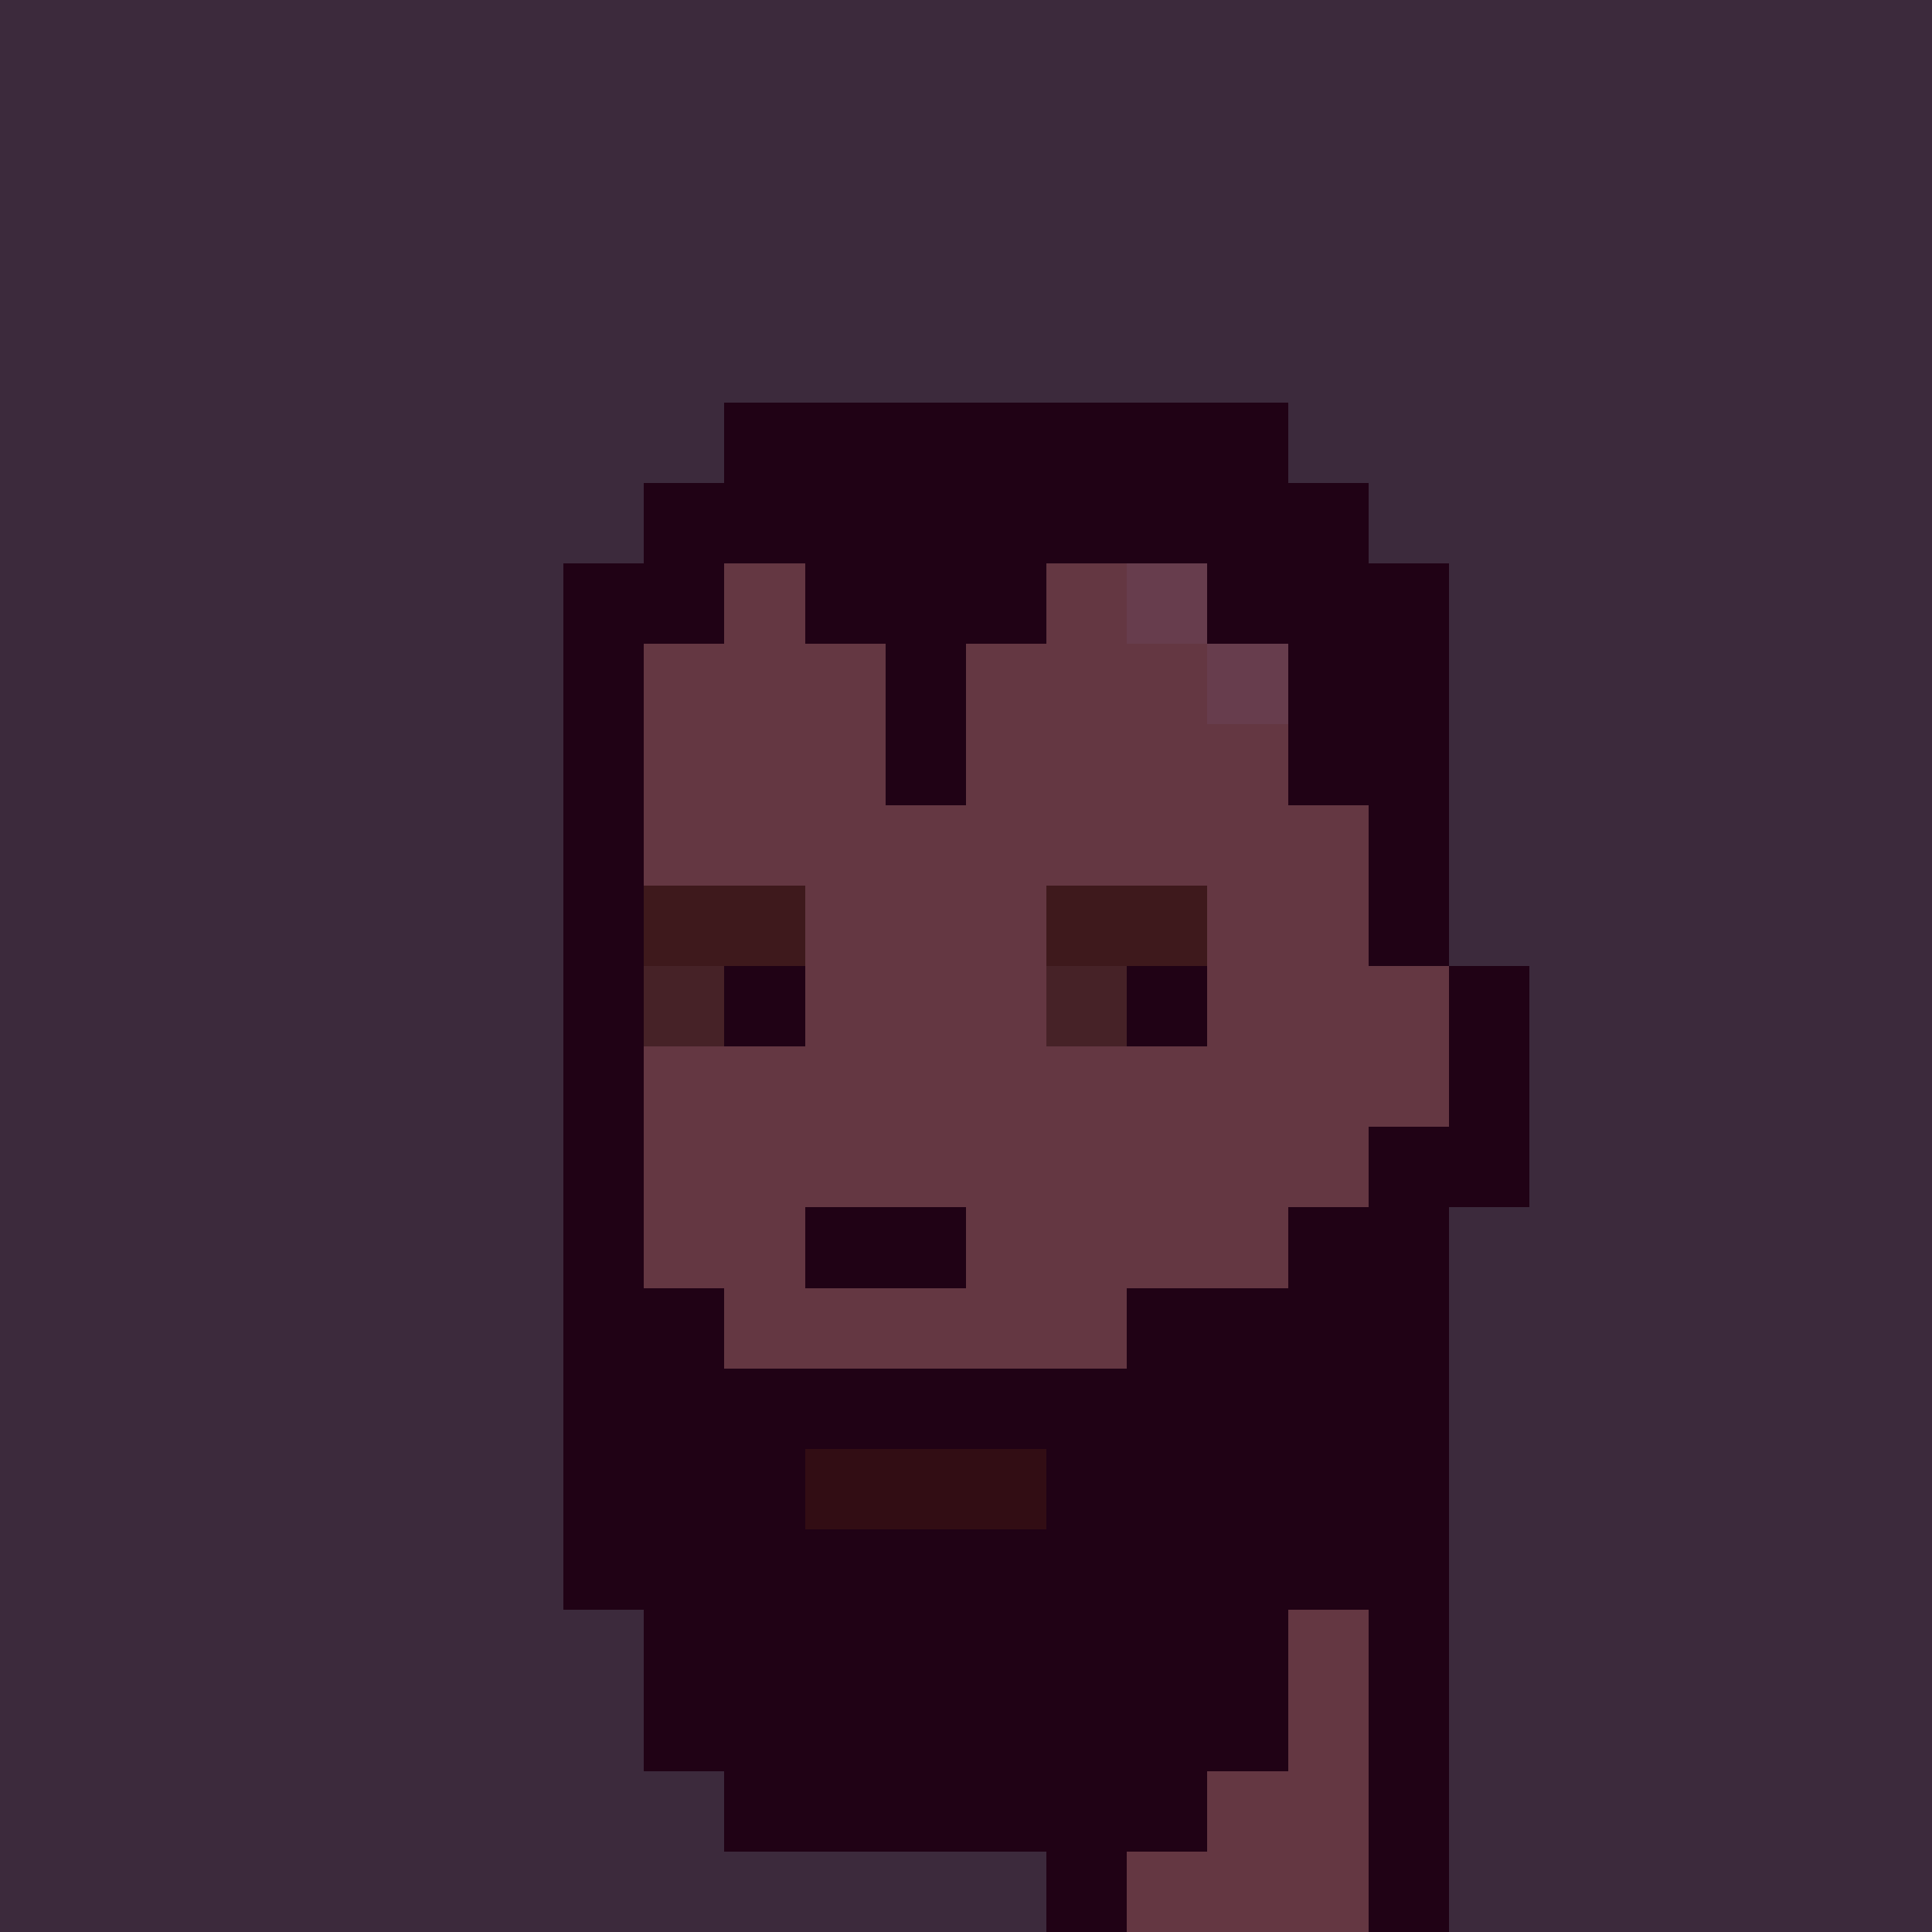 <svg width="1200" height="1200" shape-rendering="crispEdges" xmlns="http://www.w3.org/2000/svg" version="1.2" viewBox="0 0 24 24"><style>rect{width:1px;height:1px}</style><rect x="0" y="0" style="width:100%;height:100%" fill="#3c2a3c" /><rect x="15" y="5" fill="#200215ff"/><rect x="14" y="5" fill="#200215ff"/><rect x="13" y="5" fill="#200215ff"/><rect x="12" y="5" fill="#200215ff"/><rect x="11" y="5" fill="#200215ff"/><rect x="10" y="5" fill="#200215ff"/><rect x="9" y="5" fill="#200215ff"/><rect x="16" y="6" fill="#200215ff"/><rect x="15" y="6" fill="#200215ff"/><rect x="14" y="6" fill="#200215ff"/><rect x="13" y="6" fill="#200215ff"/><rect x="12" y="6" fill="#200215ff"/><rect x="11" y="6" fill="#200215ff"/><rect x="10" y="6" fill="#200215ff"/><rect x="9" y="6" fill="#200215ff"/><rect x="8" y="6" fill="#200215ff"/><rect x="17" y="7" fill="#200215ff"/><rect x="16" y="7" fill="#200215ff"/><rect x="15" y="7" fill="#200215ff"/><rect x="14" y="7" fill="#673d4dff"/><rect x="13" y="7" fill="#643742ff"/><rect x="12" y="7" fill="#200215ff"/><rect x="11" y="7" fill="#200215ff"/><rect x="10" y="7" fill="#200215ff"/><rect x="9" y="7" fill="#643742ff"/><rect x="8" y="7" fill="#200215ff"/><rect x="7" y="7" fill="#200215ff"/><rect x="17" y="8" fill="#200215ff"/><rect x="16" y="8" fill="#200215ff"/><rect x="15" y="8" fill="#673d4dff"/><rect x="14" y="8" fill="#643742ff"/><rect x="13" y="8" fill="#643742ff"/><rect x="12" y="8" fill="#643742ff"/><rect x="11" y="8" fill="#200215ff"/><rect x="10" y="8" fill="#643742ff"/><rect x="9" y="8" fill="#643742ff"/><rect x="8" y="8" fill="#643742ff"/><rect x="7" y="8" fill="#200215ff"/><rect x="17" y="9" fill="#200215ff"/><rect x="16" y="9" fill="#200215ff"/><rect x="15" y="9" fill="#643742ff"/><rect x="14" y="9" fill="#643742ff"/><rect x="13" y="9" fill="#643742ff"/><rect x="12" y="9" fill="#643742ff"/><rect x="11" y="9" fill="#200215ff"/><rect x="10" y="9" fill="#643742ff"/><rect x="9" y="9" fill="#643742ff"/><rect x="8" y="9" fill="#643742ff"/><rect x="7" y="9" fill="#200215ff"/><rect x="17" y="10" fill="#200215ff"/><rect x="16" y="10" fill="#643742ff"/><rect x="15" y="10" fill="#643742ff"/><rect x="14" y="10" fill="#643742ff"/><rect x="13" y="10" fill="#643742ff"/><rect x="12" y="10" fill="#643742ff"/><rect x="11" y="10" fill="#643742ff"/><rect x="10" y="10" fill="#643742ff"/><rect x="9" y="10" fill="#643742ff"/><rect x="8" y="10" fill="#643742ff"/><rect x="7" y="10" fill="#200215ff"/><rect x="17" y="11" fill="#200215ff"/><rect x="16" y="11" fill="#643742ff"/><rect x="15" y="11" fill="#643742ff"/><rect x="14" y="11" fill="#3e191cff"/><rect x="13" y="11" fill="#3e191cff"/><rect x="12" y="11" fill="#643742ff"/><rect x="11" y="11" fill="#643742ff"/><rect x="10" y="11" fill="#643742ff"/><rect x="9" y="11" fill="#3e191cff"/><rect x="8" y="11" fill="#3e191cff"/><rect x="7" y="11" fill="#200215ff"/><rect x="18" y="12" fill="#200215ff"/><rect x="17" y="12" fill="#643742ff"/><rect x="16" y="12" fill="#643742ff"/><rect x="15" y="12" fill="#643742ff"/><rect x="14" y="12" fill="#200215ff"/><rect x="13" y="12" fill="#462227ff"/><rect x="12" y="12" fill="#643742ff"/><rect x="11" y="12" fill="#643742ff"/><rect x="10" y="12" fill="#643742ff"/><rect x="9" y="12" fill="#200215ff"/><rect x="8" y="12" fill="#462227ff"/><rect x="7" y="12" fill="#200215ff"/><rect x="18" y="13" fill="#200215ff"/><rect x="17" y="13" fill="#643742ff"/><rect x="16" y="13" fill="#643742ff"/><rect x="15" y="13" fill="#643742ff"/><rect x="14" y="13" fill="#643742ff"/><rect x="13" y="13" fill="#643742ff"/><rect x="12" y="13" fill="#643742ff"/><rect x="11" y="13" fill="#643742ff"/><rect x="10" y="13" fill="#643742ff"/><rect x="9" y="13" fill="#643742ff"/><rect x="8" y="13" fill="#643742ff"/><rect x="7" y="13" fill="#200215ff"/><rect x="18" y="14" fill="#200215ff"/><rect x="17" y="14" fill="#200215ff"/><rect x="16" y="14" fill="#643742ff"/><rect x="15" y="14" fill="#643742ff"/><rect x="14" y="14" fill="#643742ff"/><rect x="13" y="14" fill="#643742ff"/><rect x="12" y="14" fill="#643742ff"/><rect x="11" y="14" fill="#643742ff"/><rect x="10" y="14" fill="#643742ff"/><rect x="9" y="14" fill="#643742ff"/><rect x="8" y="14" fill="#643742ff"/><rect x="7" y="14" fill="#200215ff"/><rect x="17" y="15" fill="#200215ff"/><rect x="16" y="15" fill="#200215ff"/><rect x="15" y="15" fill="#643742ff"/><rect x="14" y="15" fill="#643742ff"/><rect x="13" y="15" fill="#643742ff"/><rect x="12" y="15" fill="#643742ff"/><rect x="11" y="15" fill="#200215ff"/><rect x="10" y="15" fill="#200215ff"/><rect x="9" y="15" fill="#643742ff"/><rect x="8" y="15" fill="#643742ff"/><rect x="7" y="15" fill="#200215ff"/><rect x="17" y="16" fill="#200215ff"/><rect x="16" y="16" fill="#200215ff"/><rect x="15" y="16" fill="#200215ff"/><rect x="14" y="16" fill="#200215ff"/><rect x="13" y="16" fill="#643742ff"/><rect x="12" y="16" fill="#643742ff"/><rect x="11" y="16" fill="#643742ff"/><rect x="10" y="16" fill="#643742ff"/><rect x="9" y="16" fill="#643742ff"/><rect x="8" y="16" fill="#200215ff"/><rect x="7" y="16" fill="#200215ff"/><rect x="17" y="17" fill="#200215ff"/><rect x="16" y="17" fill="#200215ff"/><rect x="15" y="17" fill="#200215ff"/><rect x="14" y="17" fill="#200215ff"/><rect x="13" y="17" fill="#200215ff"/><rect x="12" y="17" fill="#200215ff"/><rect x="11" y="17" fill="#200215ff"/><rect x="10" y="17" fill="#200215ff"/><rect x="9" y="17" fill="#200215ff"/><rect x="8" y="17" fill="#200215ff"/><rect x="7" y="17" fill="#200215ff"/><rect x="17" y="18" fill="#200215ff"/><rect x="16" y="18" fill="#200215ff"/><rect x="15" y="18" fill="#200215ff"/><rect x="14" y="18" fill="#200215ff"/><rect x="13" y="18" fill="#200215ff"/><rect x="12" y="18" fill="#320d14ff"/><rect x="11" y="18" fill="#320d14ff"/><rect x="10" y="18" fill="#320d14ff"/><rect x="9" y="18" fill="#200215ff"/><rect x="8" y="18" fill="#200215ff"/><rect x="7" y="18" fill="#200215ff"/><rect x="17" y="19" fill="#200215ff"/><rect x="16" y="19" fill="#200215ff"/><rect x="15" y="19" fill="#200215ff"/><rect x="14" y="19" fill="#200215ff"/><rect x="13" y="19" fill="#200215ff"/><rect x="12" y="19" fill="#200215ff"/><rect x="11" y="19" fill="#200215ff"/><rect x="10" y="19" fill="#200215ff"/><rect x="9" y="19" fill="#200215ff"/><rect x="8" y="19" fill="#200215ff"/><rect x="7" y="19" fill="#200215ff"/><rect x="17" y="20" fill="#200215ff"/><rect x="16" y="20" fill="#643742ff"/><rect x="15" y="20" fill="#200215ff"/><rect x="14" y="20" fill="#200215ff"/><rect x="13" y="20" fill="#200215ff"/><rect x="12" y="20" fill="#200215ff"/><rect x="11" y="20" fill="#200215ff"/><rect x="10" y="20" fill="#200215ff"/><rect x="9" y="20" fill="#200215ff"/><rect x="8" y="20" fill="#200215ff"/><rect x="17" y="21" fill="#200215ff"/><rect x="16" y="21" fill="#643742ff"/><rect x="15" y="21" fill="#200215ff"/><rect x="14" y="21" fill="#200215ff"/><rect x="13" y="21" fill="#200215ff"/><rect x="12" y="21" fill="#200215ff"/><rect x="11" y="21" fill="#200215ff"/><rect x="10" y="21" fill="#200215ff"/><rect x="9" y="21" fill="#200215ff"/><rect x="8" y="21" fill="#200215ff"/><rect x="17" y="22" fill="#200215ff"/><rect x="16" y="22" fill="#643742ff"/><rect x="15" y="22" fill="#643742ff"/><rect x="14" y="22" fill="#200215ff"/><rect x="13" y="22" fill="#200215ff"/><rect x="12" y="22" fill="#200215ff"/><rect x="11" y="22" fill="#200215ff"/><rect x="10" y="22" fill="#200215ff"/><rect x="9" y="22" fill="#200215ff"/><rect x="17" y="23" fill="#200215ff"/><rect x="16" y="23" fill="#643742ff"/><rect x="15" y="23" fill="#643742ff"/><rect x="14" y="23" fill="#643742ff"/><rect x="13" y="23" fill="#200215ff"/></svg>